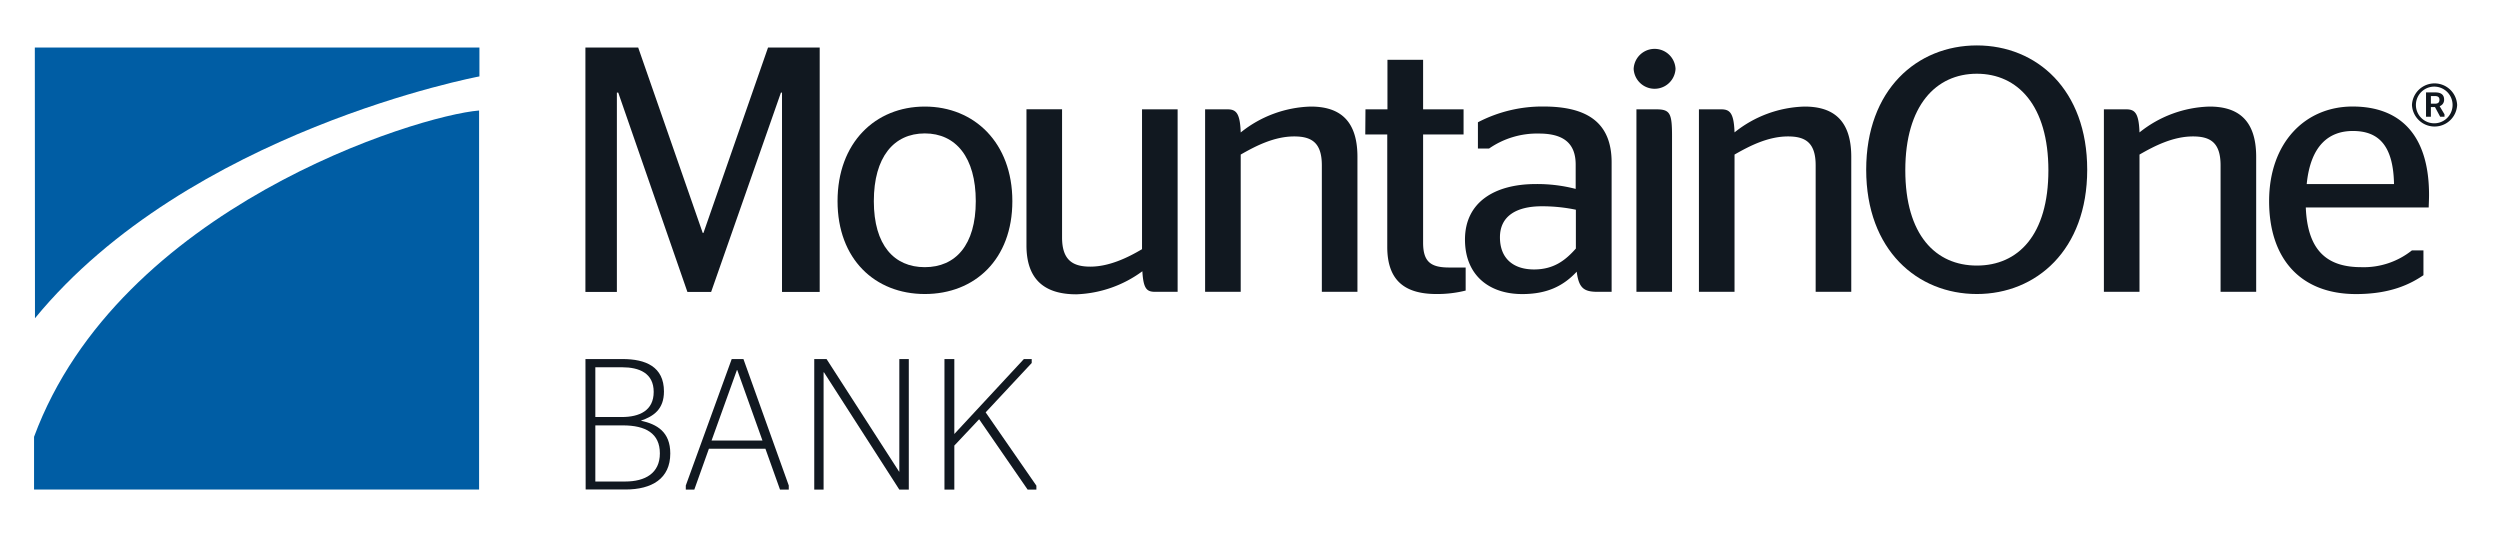 <svg xmlns="http://www.w3.org/2000/svg" xmlns:xlink="http://www.w3.org/1999/xlink" id="Layer_1" data-name="Layer 1" viewBox="0 0 514 110"><defs><style>.cls-1{fill:none;}.cls-2{clip-path:url(#clip-path);}.cls-3{fill:#005da4;}.cls-4{fill:#111820;}</style><clipPath id="clip-path"><rect class="cls-1" x="7" y="9.34" width="498.2" height="91.31"></rect></clipPath></defs><g class="cls-2"><path class="cls-3" d="M7.16,9.77H98.57v5.94S38.82,26.87,7.19,65.43Z"></path><path class="cls-3" d="M7,89.81v10.84H98.5l0-77.93C85.83,23.74,24.45,42.64,7,89.81"></path><polygon class="cls-4" points="120.36 9.77 131.21 9.77 144.48 47.89 144.63 47.89 157.91 9.77 168.53 9.77 168.53 60.02 160.78 60.02 160.78 19.04 160.56 19.04 146.21 60.02 141.33 60.02 127.11 19.04 126.83 19.04 126.83 60.02 120.36 60.02 120.36 9.77"></polygon><path class="cls-4" d="M172.2,41.36c0-12,7.75-19.45,17.94-19.45s18,7.46,18,19.45-7.75,19.09-18,19.09S172.2,53.27,172.2,41.36m28.42,0c0-9-4.09-13.93-10.48-13.93s-10.48,4.88-10.48,13.93,4.17,13.57,10.48,13.57,10.48-4.53,10.48-13.57"></path><path class="cls-4" d="M234.8,51.19V22.48h7.32V60h-4.6c-1.72,0-2.44-.57-2.65-4.23a24.28,24.28,0,0,1-13.57,4.74c-5.89,0-10.26-2.45-10.26-10.05v-28h7.32V48.82c0,4.81,2.36,6,5.81,6,3.81,0,7.61-1.79,10.63-3.59"></path><path class="cls-4" d="M255.11,27.22a24,24,0,0,1,14.36-5.31c5.24,0,9.62,2.15,9.62,10.33V60h-7.32V34c0-4.66-2.09-5.95-5.68-5.95-4.09,0-7.89,1.94-11,3.73V60h-7.32V22.48h4.6c1.79,0,2.58.79,2.72,4.74"></path><path class="cls-4" d="M280.74,22.48h4.52V12.29h7.33V22.48h8.32v5.17h-8.32V49.9c0,4,1.65,5.1,5.38,5.1h3.37v4.74a23.9,23.9,0,0,1-6,.71c-6.38,0-10.12-2.65-10.12-9.69V27.65h-4.52Z"></path><path class="cls-4" d="M324.17,55.86c-2.8,3-6.17,4.6-11.2,4.6-6.82,0-11.77-3.88-11.77-11.21,0-7.68,6.1-11.41,14.57-11.41a31.43,31.43,0,0,1,8.19,1v-5c0-4.45-2.59-6.38-7.54-6.38a17.31,17.31,0,0,0-10.27,3.08h-2.29V25.14a28.62,28.62,0,0,1,13.49-3.24c8.9,0,14,3.24,14,11.49V60h-2.87c-2.87,0-3.88-.79-4.31-4.16M324,51.12v-8a34.13,34.13,0,0,0-7-.71c-5,0-8.61,1.86-8.61,6.38s2.94,6.61,7,6.61,6.46-1.87,8.62-4.31"></path><path class="cls-4" d="M335.88,14.15a4.31,4.31,0,0,1,8.61,0,4.31,4.31,0,0,1-8.61,0M336.45,60V22.48h4.09c2.87,0,3.23.86,3.23,5.6V60Z"></path><path class="cls-4" d="M356.62,27.22A24,24,0,0,1,371,21.91c5.24,0,9.62,2.15,9.62,10.33V60h-7.32V34c0-4.66-2.09-5.95-5.68-5.95-4.09,0-7.89,1.94-11,3.73V60H349.3V22.48h4.59c1.8,0,2.59.79,2.73,4.74"></path><path class="cls-4" d="M383.69,34.9c0-16.51,10.48-25.56,22.75-25.56s22.69,9.05,22.69,25.56-10.49,25.55-22.69,25.55-22.75-9-22.75-25.55m37.46.14c0-13.35-6.31-19.88-14.71-19.88S391.73,21.69,391.73,35s6.24,19.6,14.71,19.6,14.71-6.25,14.71-19.6"></path><path class="cls-4" d="M439.89,27.22a24,24,0,0,1,14.36-5.31c5.24,0,9.62,2.15,9.62,10.33V60h-7.32V34c0-4.66-2.08-5.95-5.67-5.95-4.09,0-7.9,1.94-11,3.73V60h-7.32V22.48h4.6c1.79,0,2.58.79,2.72,4.74"></path><path class="cls-4" d="M474.07,42.65c.36,8.9,4.38,12.28,11.41,12.28a15.89,15.89,0,0,0,10.41-3.45h2.37v5.1c-2.73,1.86-6.82,3.88-13.86,3.88-11.48,0-17.87-7.33-17.87-19.1,0-12,7.39-19.46,17.16-19.46s15.72,5.82,15.72,18.17c0,1-.07,2.29-.07,2.58Zm.14-4.81h18c-.15-8.11-3.31-10.91-8.47-10.91-4.88,0-8.69,2.94-9.48,10.91"></path><path class="cls-4" d="M120.37,73.82H128c4.75,0,8.51,1.57,8.51,6.67,0,3.64-2.11,5.1-4.75,6v0c3.33.73,6.05,2.3,6.05,6.75,0,5.17-3.79,7.4-9.2,7.4h-8.2Zm7.47,11.92c3.61,0,6.56-1.3,6.56-5.17s-3-5.06-6.48-5.06H122.4V85.74ZM128.53,99c4.11,0,7.14-1.69,7.14-5.79s-2.92-5.75-7.6-5.75H122.4V99Z"></path><path class="cls-4" d="M141,99.82l9.44-26h2.41l9.32,26v.84h-1.8l-3-8.4H145.75l-3,8.4H141Zm5.3-9.25h10.46l-5.18-14.49h-.07Z"></path><polygon class="cls-4" points="167.41 73.82 169.94 73.82 184.86 96.98 184.9 96.98 184.9 73.82 186.85 73.82 186.85 100.66 184.9 100.66 169.41 76.55 169.33 76.55 169.33 100.66 167.41 100.66 167.41 73.82"></polygon><polygon class="cls-4" points="194.18 73.82 196.21 73.82 196.21 89.23 210.51 73.82 212.12 73.82 212.12 74.63 202.65 84.78 213.08 99.85 213.08 100.66 211.28 100.66 201.31 86.2 196.21 91.61 196.21 100.66 194.18 100.66 194.18 73.82"></polygon><path class="cls-4" d="M495.9,21.58a4.65,4.65,0,0,1,9.29,0,4.65,4.65,0,0,1-9.29,0m8.35,0a3.77,3.77,0,1,0-7.54,0,3.77,3.77,0,1,0,7.54,0m-3.62.43h-.84V24h-1V19h1.91c1.25,0,1.81.54,1.81,1.48a1.37,1.37,0,0,1-.92,1.35l1,1.68V24h-.89Zm.92-1.5c0-.46-.23-.76-.92-.76h-.84v1.57h.84c.67,0,.92-.3.92-.81"></path></g></svg>
